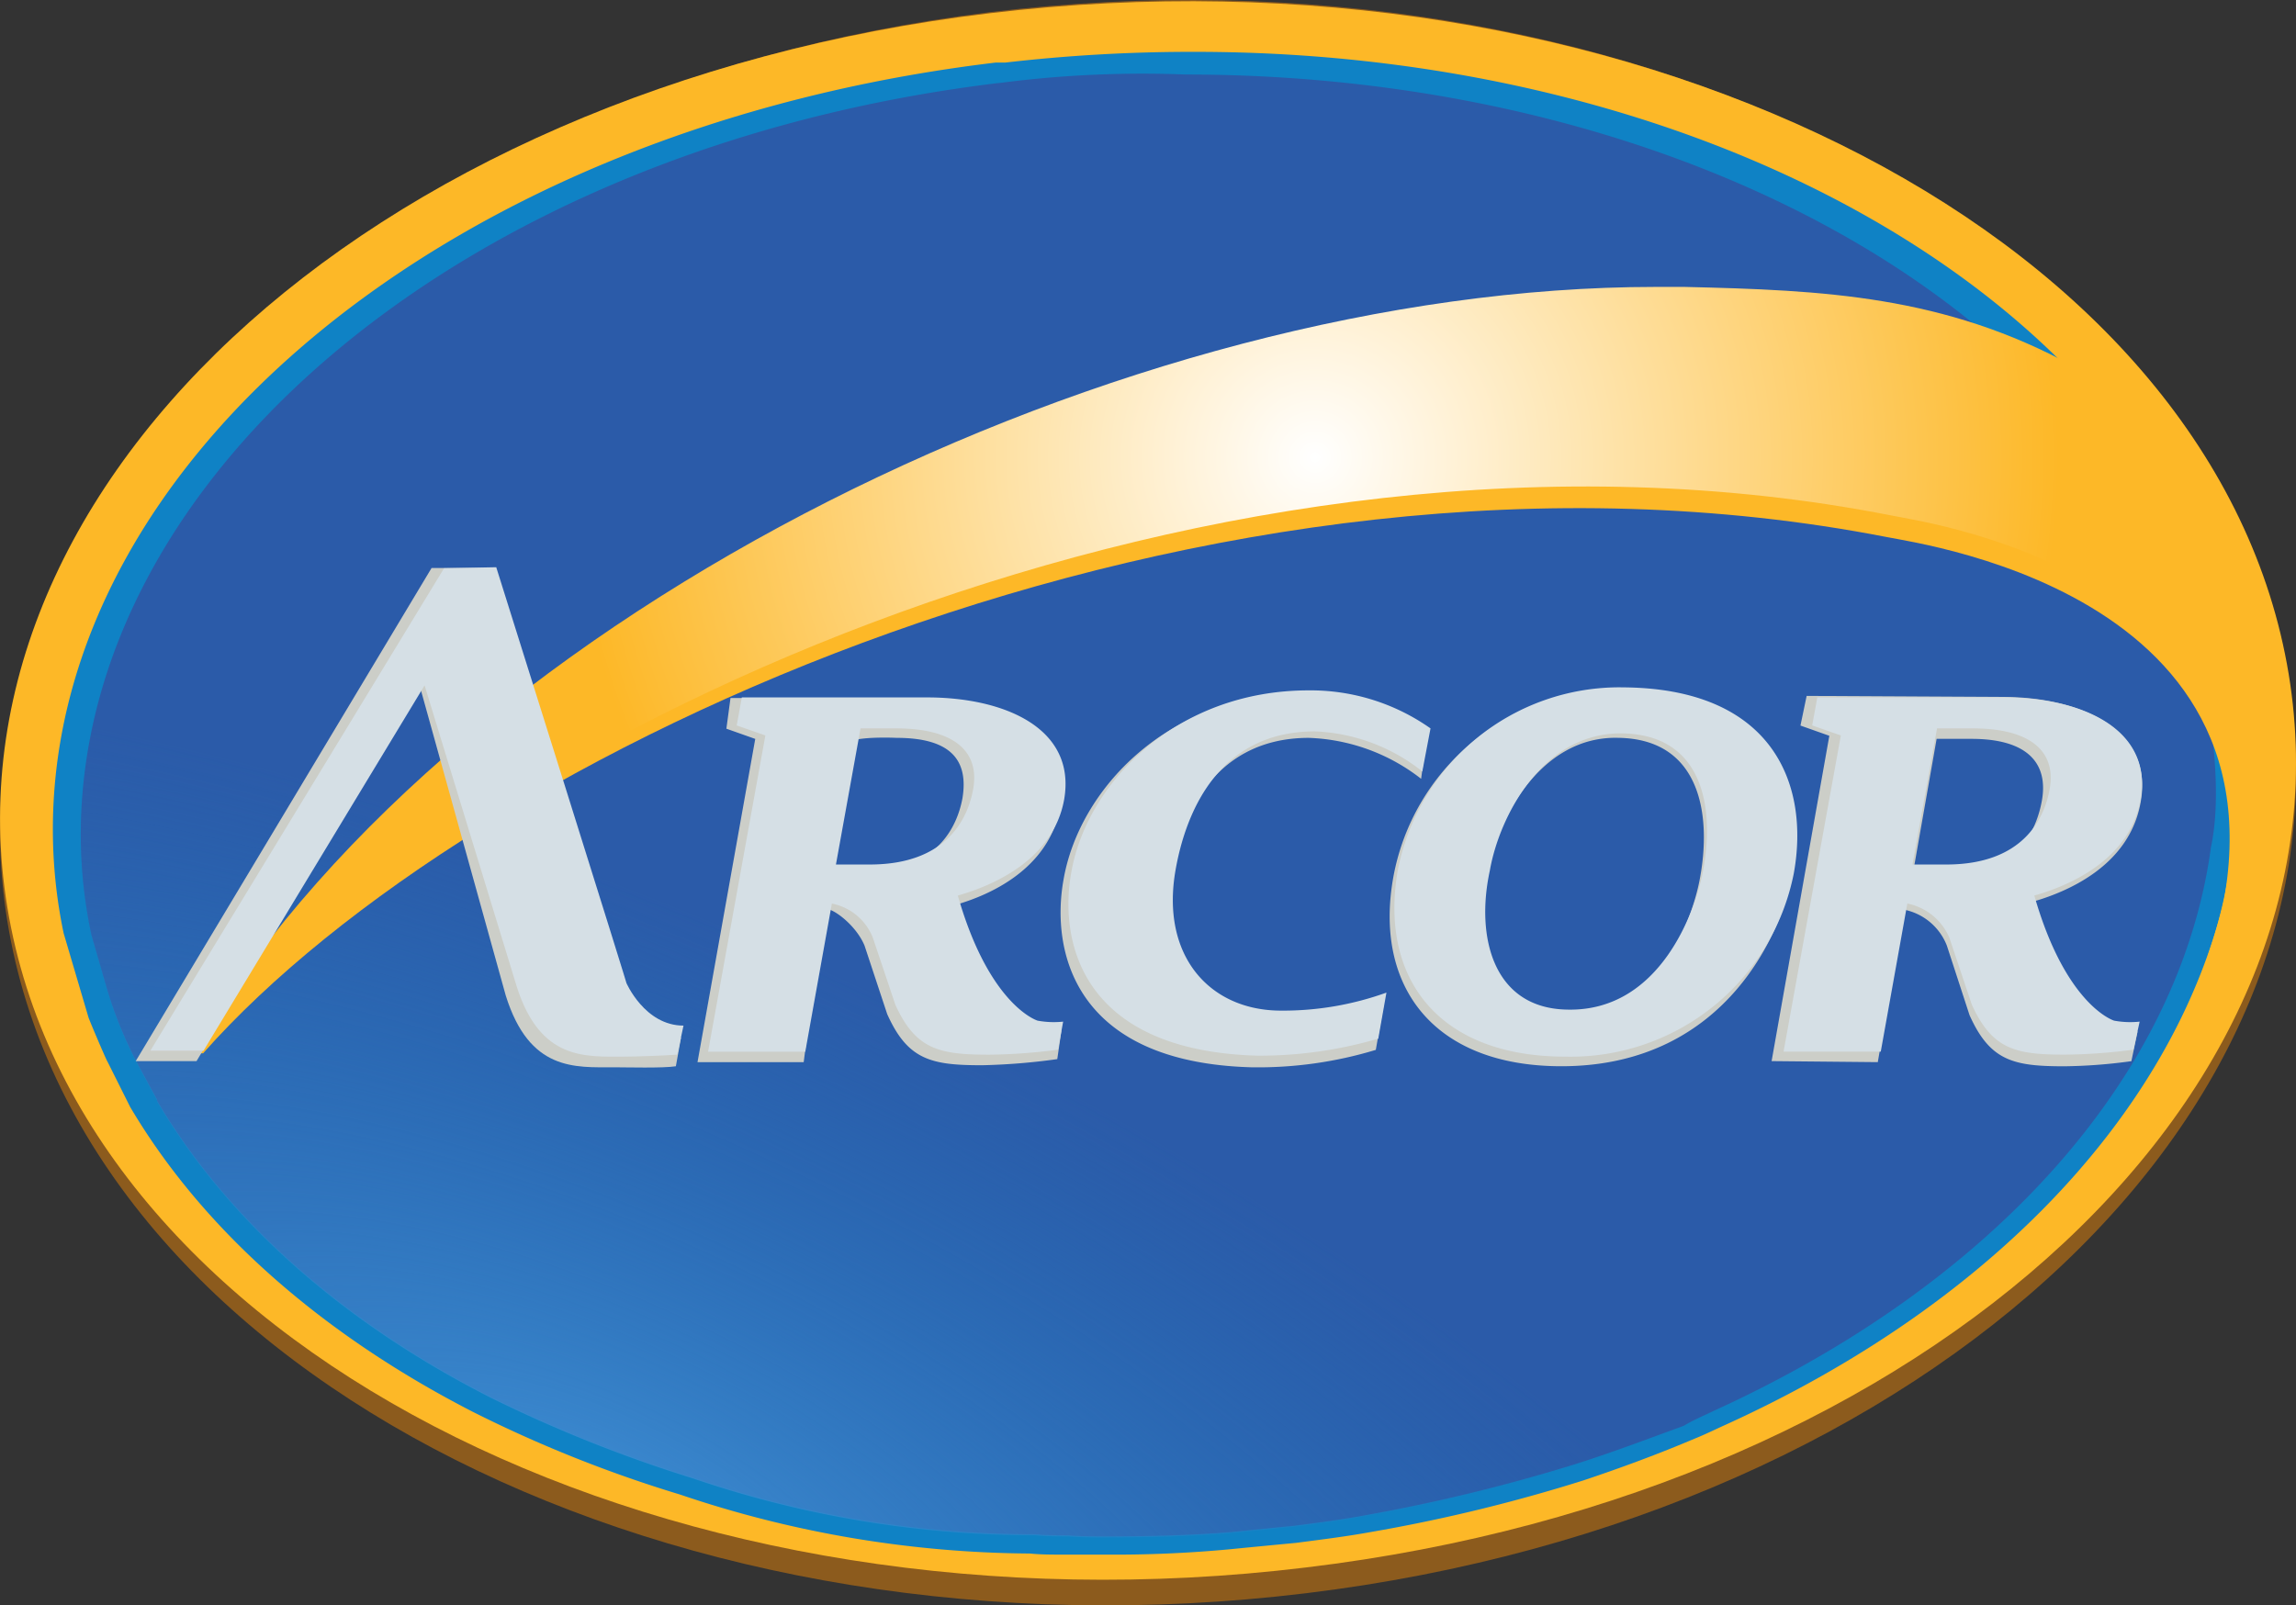 <svg id="g203" xmlns="http://www.w3.org/2000/svg" xmlns:xlink="http://www.w3.org/1999/xlink" width="129.552" height="90.604" viewBox="0 0 129.552 90.604">
  <rect x="0" y="0" width="129.552" height="90.604" fill="#333333" stroke="none"/>
  <defs>
    <linearGradient id="linear-gradient" x1="-7.582" y1="5.74" x2="-7.582" y2="4.8" gradientUnits="objectBoundingBox">
      <stop offset="0" stop-color="#00529c"/>
      <stop offset="1" stop-color="#0f82c5"/>
    </linearGradient>
    <linearGradient id="linear-gradient-2" x1="-7.234" y1="5.413" x2="-7.292" y2="6.516" gradientUnits="objectBoundingBox">
      <stop offset="0" stop-color="#2b5ba9"/>
      <stop offset="0.08" stop-color="#1e6cb4"/>
      <stop offset="0.382" stop-color="#227abd"/>
      <stop offset="0.636" stop-color="#1460a7"/>
      <stop offset="0.789" stop-color="#3a6aac"/>
      <stop offset="1" stop-color="#7d90c3"/>
    </linearGradient>
    <radialGradient id="radial-gradient" cx="0.219" cy="0.897" r="1.028" gradientTransform="matrix(0.623, 0.418, -0.112, 0.354, 0.202, 0.571)" gradientUnits="objectBoundingBox">
      <stop offset="0" stop-color="#3e8dd2"/>
      <stop offset="1" stop-color="#1f76bd" stop-opacity="0"/>
    </radialGradient>
    <radialGradient id="radial-gradient-2" cx="0.562" cy="0.226" r="0.99" gradientTransform="translate(0.368 0.003) scale(0.353 0.985)" gradientUnits="objectBoundingBox">
      <stop offset="0.846" stop-color="#fdb827"/>
      <stop offset="0.997" stop-color="#fdb827"/>
    </radialGradient>
    <radialGradient id="radial-gradient-3" cx="0.562" cy="0.227" r="0.976" gradientTransform="translate(0.321) scale(0.358 1)" gradientUnits="objectBoundingBox">
      <stop offset="0" stop-color="#fff"/>
      <stop offset="1" stop-color="#fdb827"/>
    </radialGradient>
    <linearGradient id="linear-gradient-3" x1="-51.094" y1="22.79" x2="-51.094" y2="22.301" gradientUnits="objectBoundingBox">
      <stop offset="0" stop-color="#fff"/>
      <stop offset="0.826" stop-color="#e3e8eb"/>
      <stop offset="1" stop-color="#d5dfe5"/>
    </linearGradient>
    <linearGradient id="linear-gradient-4" x1="-51.079" y1="22.79" x2="-51.079" y2="22.301" xlink:href="#linear-gradient-3"/>
    <linearGradient id="linear-gradient-5" x1="-50.492" y1="22.31" x2="-50.492" y2="21.828" xlink:href="#linear-gradient-3"/>
    <linearGradient id="linear-gradient-6" x1="-45.355" y1="22.095" x2="-45.355" y2="21.618" xlink:href="#linear-gradient-3"/>
    <linearGradient id="linear-gradient-7" x1="-34.056" y1="16.896" x2="-34.056" y2="16.537" xlink:href="#linear-gradient-3"/>
  </defs>
  <g id="g1383" transform="translate(0 0)">
    <g id="g42305-7" transform="translate(0.001)">
      <path id="path42311-6" d="M93.657,99.89c35.44-4.3,60.157-27.807,55.25-52.463S111.286,6.353,75.846,10.655C40.467,15.016,15.69,38.522,20.6,63.118,25.5,87.774,58.217,104.191,93.657,99.89" transform="translate(-19.977 -9.97)" fill="rgba(180,109,20,0.69)"/>
    </g>
    <g id="g42305" transform="translate(0 0.07)">
      <path id="path42311" d="M93.656,98.481c35.44-4.241,60.157-27.382,55.25-51.554C144,22.7,111.285,6.52,75.846,10.761S15.689,38.143,20.6,62.375s37.621,40.407,73.06,36.106" transform="translate(-19.975 -10.086)" fill="#fdb827"/>
    </g>
    <path id="path42325-1" d="M78.09,15.406C47.254,19.1,24.961,37.821,24.9,58.6h0a28.629,28.629,0,0,0,.606,5.937h0L26.9,69.262c0,.061,1.03,2.484,1.09,2.544l1.272,2.544c4.119,6.967,10.844,12.843,19.325,17.2A73.257,73.257,0,0,0,60.279,96.22a62.645,62.645,0,0,0,19.749,3.332c.606.061,1.212.061,1.817.061h2.363a70.088,70.088,0,0,0,7.088-.3h0c1.212-.121,2.484-.242,3.756-.363h0c1.393-.182,2.847-.363,4.18-.606h0a92.283,92.283,0,0,0,11.995-2.908c2.181-.727,4.3-1.515,6.3-2.363h0c.606-.242,1.212-.545,1.757-.788C135.4,84.952,146.183,72.9,148,59.569h0a38.679,38.679,0,0,0,.545-5.695c0-.121-.485-4.119-.485-4.18C143.82,29.218,118.618,14.8,89.358,14.8h0a91.626,91.626,0,0,0-10.723.606" transform="translate(-21.917 -11.874)" fill="url(#linear-gradient)"/>
    <path id="path42325-1-3" d="M79.3,17.345C49.188,20.98,27.561,39.457,27.5,59.691h0a26.946,26.946,0,0,0,.606,5.755h0l.788,2.726a23.2,23.2,0,0,0,1.757,4.422l1.151,2.12v.061c4,6.785,10.6,12.54,18.841,16.72a77.984,77.984,0,0,0,11.389,4.544A59.556,59.556,0,0,0,81.356,99.25c.606.061,1.212.061,1.817.061h0c.788.061,1.515.061,2.3.061h0c2.3,0,4.6-.061,6.906-.242h0l3.635-.363h0c1.393-.182,2.787-.363,4.059-.606h0a98.4,98.4,0,0,0,11.692-2.847c2.12-.666,4.18-1.454,6.179-2.181h0c.606-.363,1.212-.606,1.7-.848,15.69-7.149,26.292-18.841,28.049-31.8h0c.848-4-.485-9.511-.485-9.511-4.059-20.052-28.715-34.107-57.37-34.107h0a62,62,0,0,0-10.541.485" transform="translate(-22.941 -12.662)" fill="url(#linear-gradient-2)"/>
    <path id="path42325-1-3-0" d="M79.3,17.445C49.188,21.08,27.561,39.557,27.5,59.791h0a26.946,26.946,0,0,0,.606,5.755h0l.788,2.726a23.2,23.2,0,0,0,1.757,4.422l1.151,2.12v.061c4,6.785,10.6,12.54,18.841,16.72a77.981,77.981,0,0,0,11.389,4.544A59.555,59.555,0,0,0,81.356,99.35c.606.061,1.212.061,1.817.061h0c.788.061,1.515.061,2.3.061h0c2.3,0,4.6-.061,6.906-.242h0l3.635-.363h0c1.393-.182,2.787-.363,4.059-.606h0a98.4,98.4,0,0,0,11.692-2.847c2.12-.666,4.18-1.454,6.179-2.181h0c.606-.363,1.212-.606,1.7-.848,15.69-7.149,26.292-18.841,28.049-31.8h0c.848-4-.485-9.511-.485-9.511-4.059-20.052-28.715-34.107-57.37-34.107h0a62.006,62.006,0,0,0-10.541.485" transform="translate(-22.941 -12.702)" fill="url(#radial-gradient)"/>
    <g id="g150" transform="translate(10.451 16.193)">
      <path id="path42347-3-6_2_" d="M33.082,80.861H34.09c15.061-17.023,56.744-36.591,94.989-29.139h0c2.075.424,25.319,3.574,17.907,24.717h0c6.344-14.963-.949-29.5-7.59-33.016h0C132.1,39.485,125.225,39.182,117.339,39h-1.66C85.735,39,48.143,56.932,33.2,80.982" transform="translate(-33.082 -37.607)" fill="url(#radial-gradient-2)"/>
      <path id="path42347-3-6" d="M34.257,79.046h1.008c15-17.2,56.507-36.954,94.574-29.442h0c2.075.424,25.2,3.635,17.788,24.959h0c6.344-15.145-.949-29.806-7.53-33.38h0c-7.293-4-14.112-4.3-21.939-4.483H116.5c-29.825,0-67.239,18.114-82.063,42.406" transform="translate(-33.545 -36.7)" fill="url(#radial-gradient-3)"/>
    </g>
    <g id="g374" transform="translate(7.657 32.015)">
      <g id="g42375" transform="translate(0 0.043)">
        <g id="g159">
          <g id="g157">
            <path id="path42381_12_" d="M30.614-1.462c.523-.4,2.792-.289,2.792-.289,3.083,0,4.072,1.27,3.723,3.407-.291,1.559-1.4,4.157-5.642,4.157,0,0-1.454.462-1.861,0,.523-2.656.989-7.275.989-7.275Zm12.1,16.225a10.488,10.488,0,0,1-1.8.058c-.174-.058-2.327-.982-4.13-7.16,1.8-.52,5.235-1.963,5.875-5.543C43.41-1.982,38.99-4,34.627-4H24.041l-.233,1.732,1.629.577L22.179,16.552h5.991l1.105-8.545c.058-.462,1.745.577,2.327,1.963l1.28,3.869c1.163,2.6,2.5,2.887,5.351,2.887a35.789,35.789,0,0,0,4.246-.346" transform="translate(9.521 11.336)" fill="#cccec8"/>
            <path id="path42383_12_" d="M131.534-1.769h1.978c3.083,0,4.362,1.328,3.955,3.522-.291,1.559-1.4,4.446-5.642,4.157L130.2,5.8Zm11.342,16.513a3.606,3.606,0,0,1-1.28-.058c-.174-.058-2.792-1.039-4.6-7.275,1.8-.52,5.41-1.963,6.049-5.6.756-4.1-3.374-5.947-7.794-5.947L124.2-4.194l-.349,1.674,1.629.577-3.257,18.361,5.991.058,1.512-8.6a3.289,3.289,0,0,1,2.385,2.021l1.28,3.926c1.163,2.6,2.5,2.887,5.351,2.887a29.709,29.709,0,0,0,3.781-.289" transform="translate(-29.917 11.411)" fill="#cccec8"/>
            <path id="path42385_12_" d="M76.692-2.19a12.041,12.041,0,0,0-7.038-2.194c-7.562,0-12.622,5.37-13.495,10.509-.7,3.926.523,10.278,10.586,10.566a22.869,22.869,0,0,0,7.038-.982l.465-2.656a18.628,18.628,0,0,1-6.166,1.039c-4.072,0-6.864-3-5.991-8.026C62.616,3.064,64.361-1.9,70-1.9a10.9,10.9,0,0,1,6.34,2.31" transform="translate(-3.81 11.486)" fill="#cccec8"/>
            <path id="path42387_12_" d="M99.534-2.052c4.711.058,5.293,4.446,4.6,8.026-.407,2.136-2.385,8.026-7.678,7.91-4.246-.058-5.235-4.215-4.421-8.026.582-3.118,3.025-8.026,7.5-7.91m0-2.714A12.887,12.887,0,0,0,86.854,5.8c-1.105,6.12,2.21,10.682,9.481,10.682,9.539,0,12.506-8.026,12.971-10.566.931-5.139-1.222-10.682-9.772-10.682" transform="translate(-15.891 11.636)" fill="#cccec8"/>
            <path id="path42389_12_" d="M-13.455-16.107l-16.694,27.83h3.432L-14.095-9.352-9.267,8.028c1.338,4.273,3.9,4.042,6.107,4.042.64,0,2.792.058,3.49-.058l.291-1.617c-2.21,0-3.723-2.541-3.723-2.541.465,1.386-7.387-23.962-7.387-23.962" transform="translate(30.149 16.107)" fill="#cccec8"/>
          </g>
        </g>
      </g>
      <g id="g42375-7" transform="translate(0.828)">
        <path id="path42381-5" d="M-5.312-86.638h2.021c3.176,0,4.735,1.243,4.33,3.446C.751-81.611-.4-78.956-4.792-78.956H-6.7ZM6.12-70.088a5.041,5.041,0,0,1-1.443-.056c-.173-.056-2.771-1.017-4.5-7.06,1.79-.508,5.37-1.92,6-5.422.693-4.01-3.349-5.761-7.737-5.761H-12.01l-.289,1.582,1.617.565-3.233,17.849H-8.43l1.5-8.36a3.131,3.131,0,0,1,2.31,1.92l1.27,3.784c1.155,2.542,2.483,2.824,5.312,2.824a32.055,32.055,0,0,0,3.869-.282" transform="translate(45.383 95.732)" fill="url(#linear-gradient-3)"/>
        <path id="path42383-4" d="M94.916-86.638h2.021c3.176,0,4.735,1.243,4.33,3.446-.289,1.582-1.443,4.236-5.832,4.236H93.53Zm11.432,16.55a5.041,5.041,0,0,1-1.443-.056c-.173-.056-2.771-1.017-4.5-7.06,1.79-.508,5.37-1.92,6-5.422.693-4.01-3.349-5.761-7.737-5.761H88.16l-.289,1.582,1.617.565L86.255-68.394H91.74l1.5-8.36a3.286,3.286,0,0,1,2.367,1.92l1.27,3.784c1.155,2.542,2.483,2.824,5.254,2.824A31.128,31.128,0,0,0,106-68.507" transform="translate(5.897 95.732)" fill="url(#linear-gradient-4)"/>
        <path id="path42385-2" d="M39.62-84.466l.462-2.429a11.731,11.731,0,0,0-6.871-2.146c-7.506,0-12.529,5.253-13.4,10.28-.693,3.841.52,10.054,10.509,10.337a23.873,23.873,0,0,0,6.813-.96l.462-2.6a17.2,17.2,0,0,1-5.947,1.017c-4.042,0-6.813-3.107-5.947-7.964.52-2.937,2.252-7.795,7.853-7.795a10.379,10.379,0,0,1,6.063,2.259" transform="translate(32.15 95.989)" fill="url(#linear-gradient-5)"/>
        <path id="path42387-7" d="M62.845-86.723c4.677.056,5.254,4.349,4.561,7.851-.4,2.09-2.367,7.851-7.622,7.738-4.215-.056-5.2-4.123-4.388-7.851.52-2.994,2.945-7.795,7.448-7.738m-.058-2.6A12.742,12.742,0,0,0,50.2-78.985C49.16-73,52.394-68.479,59.669-68.479A12.84,12.84,0,0,0,72.545-78.815c.924-5.084-1.213-10.506-9.758-10.506" transform="translate(20.184 96.099)" fill="url(#linear-gradient-6)"/>
        <path id="path42389-2" d="M-49.288-100.453-65.859-73.228h3l12.472-20.617,5.2,17c1.328,4.18,3.869,3.954,6.063,3.954.635,0,2.252-.056,3-.113l.346-1.638c-2.194,0-3.233-2.429-3.233-2.429.462,1.356-7.333-23.441-7.333-23.441" transform="translate(65.859 100.51)" fill="url(#linear-gradient-7)"/>
      </g>
    </g>
  </g>
</svg>
